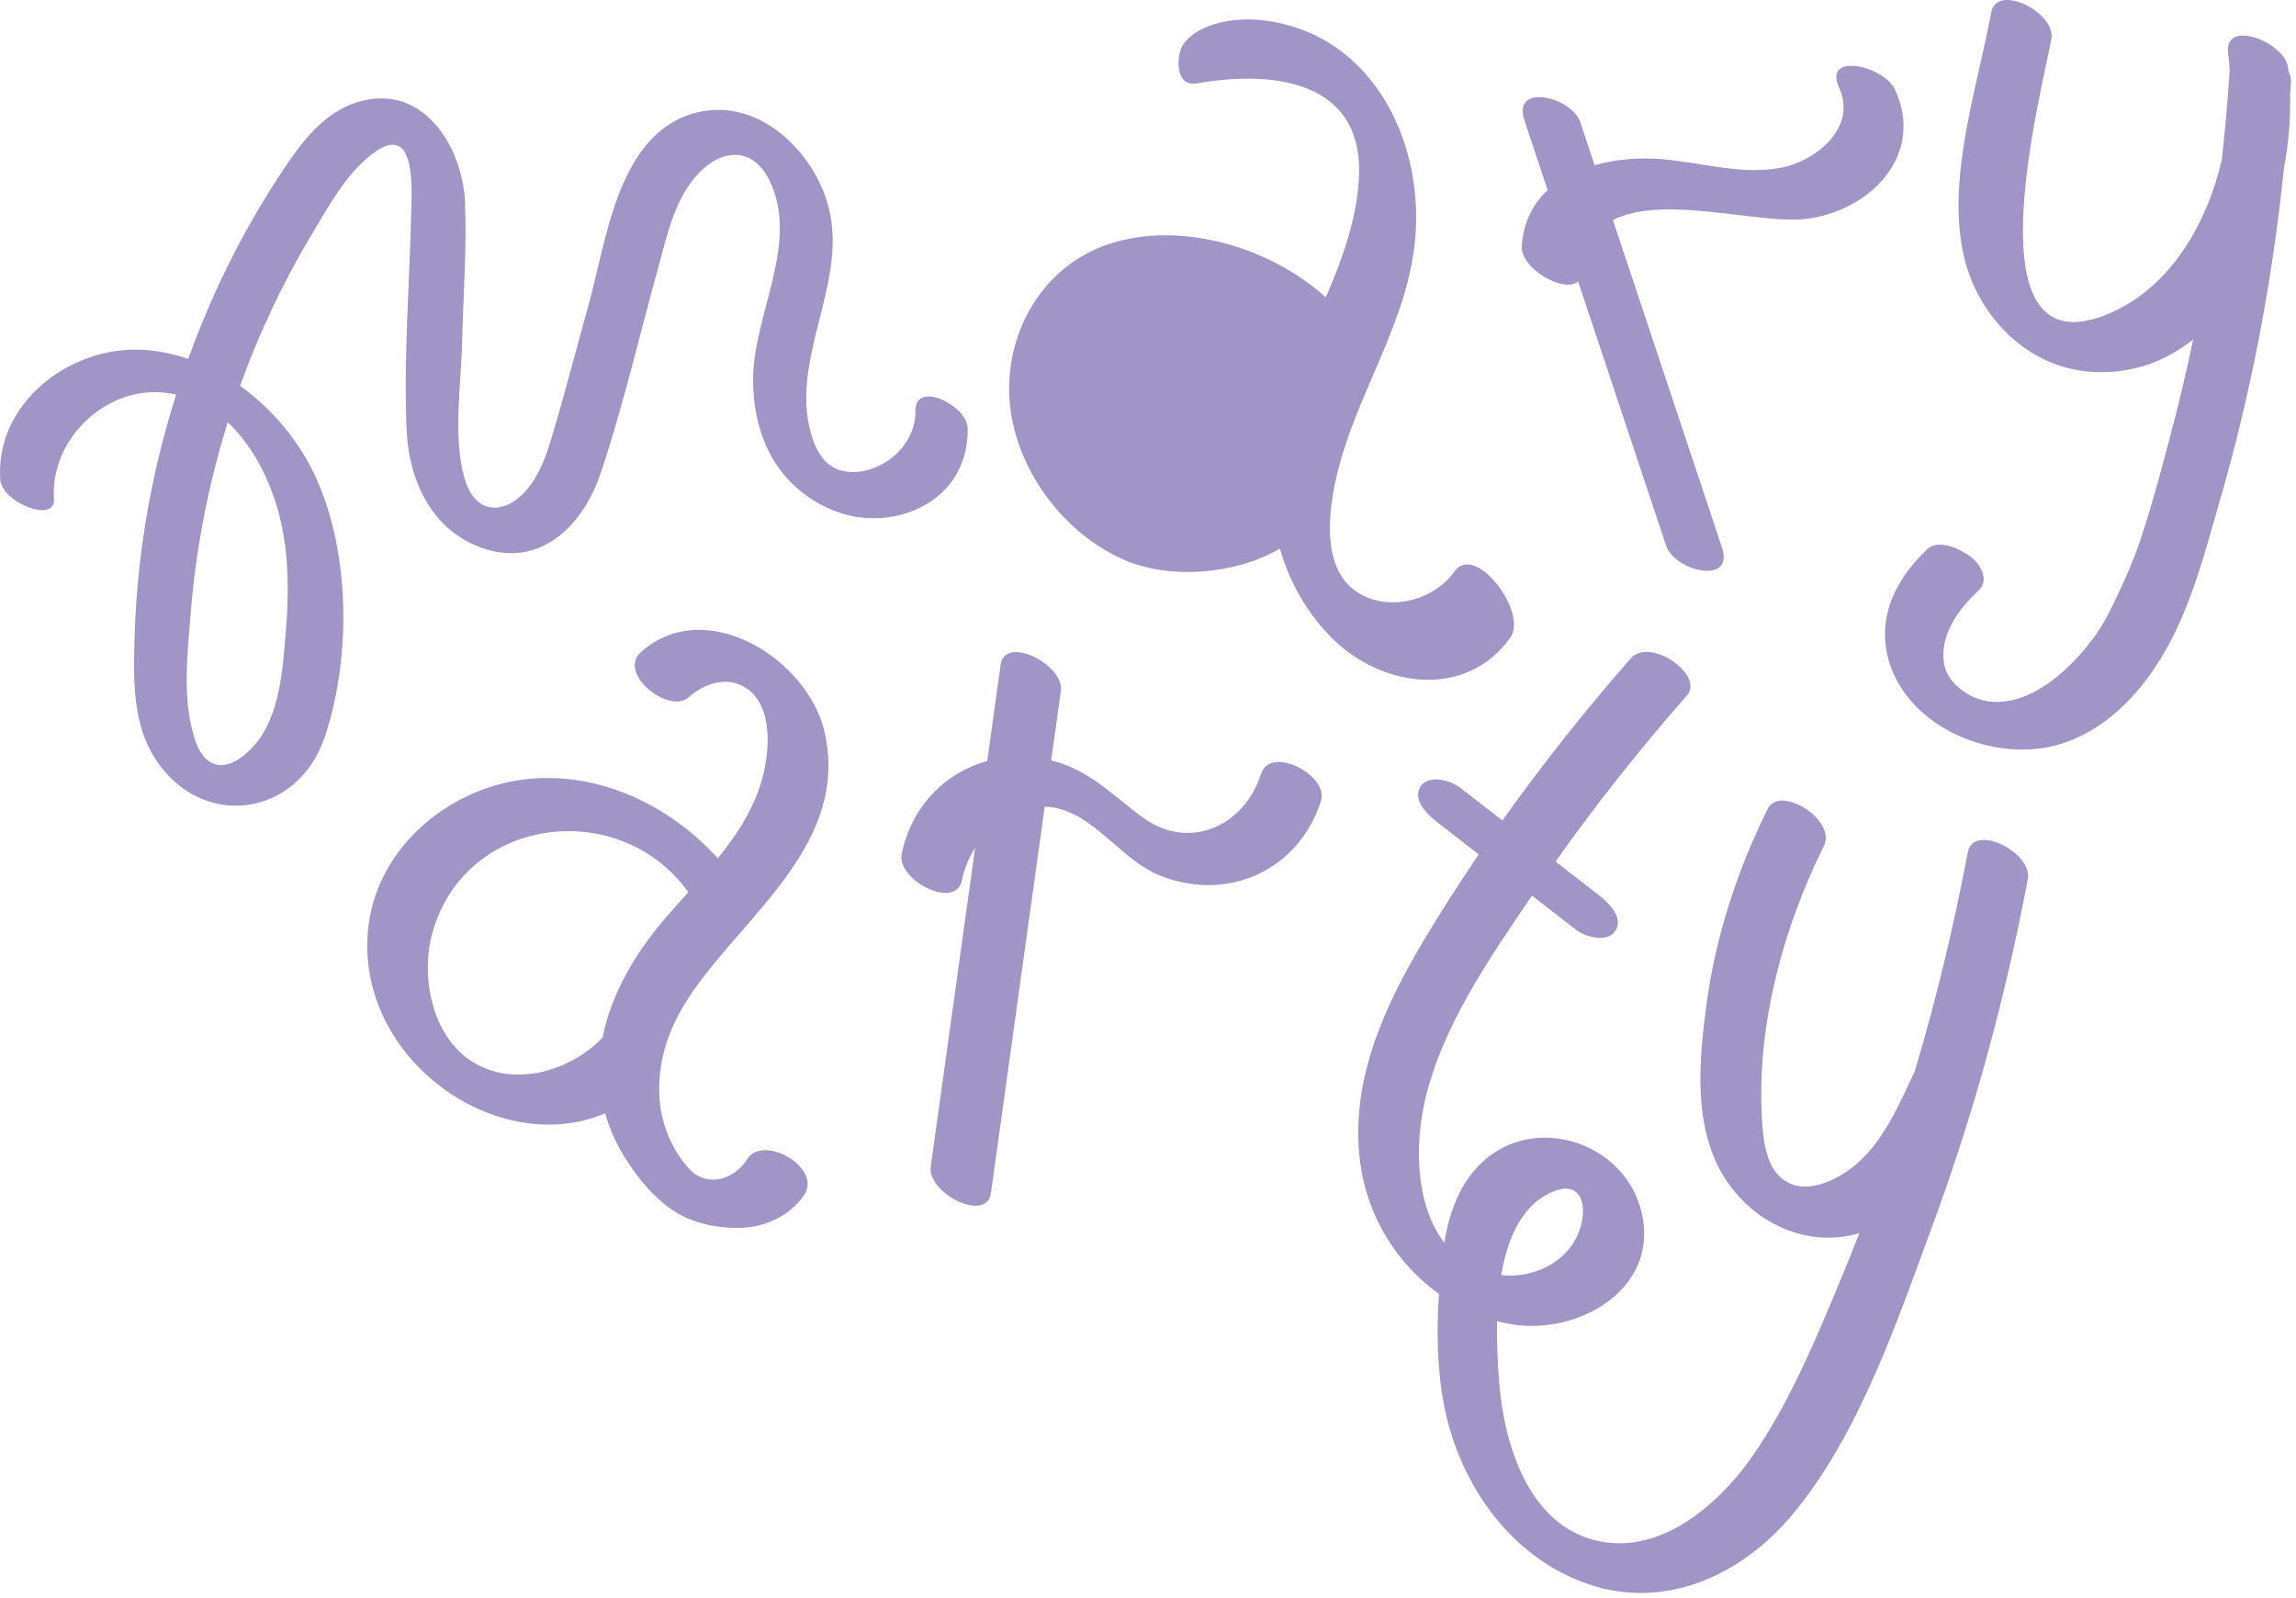 <?xml version="1.0" encoding="UTF-8"?> <svg xmlns="http://www.w3.org/2000/svg" width="306" height="213" viewBox="0 0 306 213" fill="none"><path d="M262.254 113.617C260.384 123.517 258.024 133.307 255.144 142.947C255.104 143.017 255.044 143.067 255.014 143.147C252.754 147.987 250.324 153.627 245.544 156.507C242.744 158.197 239.284 159.147 236.894 156.497C235.124 154.537 234.884 150.817 234.784 148.287C234.254 136.117 237.734 123.537 243.084 112.727C244.784 109.287 237.224 104.537 235.604 107.787C231.574 115.917 228.714 124.567 227.474 133.577C226.444 141.087 225.574 150.087 229.754 156.827C233.394 162.707 240.304 166.237 247.194 164.517C247.404 164.467 247.604 164.397 247.804 164.337C247.134 166.047 246.464 167.767 245.764 169.457C242.454 177.447 239.054 185.757 234.294 193.007C229.804 199.857 221.684 207.467 212.684 205.307C203.694 203.147 200.474 192.477 199.824 184.427C199.644 182.147 199.454 179.187 199.524 176.087C200.154 176.247 200.804 176.387 201.454 176.497C210.194 177.957 220.994 171.967 218.854 161.867C216.824 152.317 204.634 148.227 197.504 154.927C194.494 157.757 193.164 161.627 192.484 165.607C188.684 160.677 188.564 152.807 189.824 147.067C192.034 136.977 198.444 127.817 204.174 119.367C206.124 120.877 208.074 122.387 210.024 123.897C211.284 124.877 214.194 125.707 215.284 124.057C216.464 122.267 214.294 120.237 213.064 119.287C211.144 117.797 209.224 116.317 207.314 114.827C212.754 107.137 218.614 99.757 224.834 92.677C227.204 89.977 219.904 84.847 217.354 87.737C211.284 94.647 205.564 101.857 200.234 109.347C198.354 107.887 196.474 106.437 194.594 104.977C193.334 103.997 190.424 103.167 189.334 104.817C188.154 106.607 190.324 108.637 191.554 109.587C193.394 111.017 195.244 112.447 197.084 113.877C195.314 116.487 193.574 119.127 191.904 121.807C185.664 131.787 179.654 142.877 181.294 155.047C182.234 162.077 186.134 168.437 191.774 172.447C191.454 177.437 191.514 182.527 192.484 187.417C194.554 197.887 201.364 207.647 211.764 211.157C222.054 214.627 232.214 209.857 238.874 201.867C247.784 191.197 252.784 176.237 257.544 163.367C263.094 148.347 267.294 132.867 270.264 117.137C270.924 113.657 263.004 109.587 262.254 113.617ZM206.224 159.167C211.644 156.277 211.934 162.427 209.534 165.897C207.434 168.927 203.654 170.317 200.074 169.947C200.864 165.297 202.604 161.097 206.224 159.167Z" fill="#A194C7"></path><path d="M168.044 103.187C165.844 110.107 158.484 113.447 152.344 108.977C148.324 106.047 145.224 102.627 140.194 101.367C140.164 101.357 140.124 101.357 140.094 101.347C140.524 98.266 140.954 95.186 141.384 92.106C141.874 88.576 133.924 84.576 133.364 88.576C132.764 92.856 132.174 97.147 131.574 101.427C125.954 102.967 121.484 107.477 120.174 113.797C119.454 117.267 127.364 121.367 128.194 117.327C128.504 115.807 129.124 114.317 129.964 112.967C127.994 127.147 126.014 141.317 124.044 155.497C123.554 159.027 131.504 163.027 132.064 159.027C134.454 141.857 136.844 124.687 139.234 107.507C139.924 107.537 140.624 107.637 141.344 107.837C146.364 109.257 149.724 114.797 154.734 116.747C163.784 120.277 173.154 115.887 176.064 106.707C177.124 103.397 169.314 99.177 168.044 103.187Z" fill="#A194C7"></path><path d="M99.604 154.467C97.834 157.247 94.234 158.347 91.834 155.757C89.704 153.457 88.314 150.227 87.964 147.117C87.554 143.457 88.294 139.717 89.884 136.327C90.584 134.827 91.444 133.407 92.394 132.047C99.704 121.597 113.164 112.187 109.914 97.626C107.744 87.897 94.024 79.156 85.384 86.947C82.264 89.757 89.194 95.266 91.784 92.936C93.944 90.996 97.114 89.987 99.674 91.867C102.914 94.257 102.574 99.686 101.744 103.167C100.734 107.397 98.394 111.017 95.664 114.387C89.334 107.407 80.074 102.907 70.524 103.807C60.194 104.777 50.514 112.627 49.134 123.217C46.854 140.657 65.954 154.577 80.654 148.387C81.244 150.487 82.174 152.577 83.504 154.627C85.134 157.147 87.114 159.587 89.644 161.287C92.234 163.037 95.564 163.707 98.644 163.647C101.914 163.587 105.364 162.017 107.194 159.227C109.564 155.617 101.744 151.117 99.604 154.467ZM63.314 141.727C57.534 138.397 55.954 130.077 57.684 124.117C62.164 108.687 82.554 106.297 91.604 118.737C91.644 118.797 91.694 118.847 91.744 118.907C90.654 120.117 89.564 121.317 88.534 122.527C84.434 127.337 81.404 132.727 80.314 138.277C76.134 142.647 68.844 144.907 63.314 141.727Z" fill="#A194C7"></path><path d="M304.994 9.487C304.974 9.327 304.964 9.167 304.944 9.007C304.504 5.597 296.354 2.437 296.954 7.077C297.054 7.817 297.124 8.577 297.164 9.357C296.904 13.347 296.554 17.326 296.114 21.297C294.064 30.037 289.174 38.306 281.164 41.757C262.184 49.907 271.964 12.916 273.394 5.207C274.044 1.707 266.114 -2.353 265.374 1.677C263.504 11.806 259.384 23.826 261.734 34.136C263.574 42.197 270.244 49.007 278.714 49.556C284.064 49.907 288.574 48.197 292.294 45.246C291.354 49.746 290.294 54.227 289.094 58.676C288.294 61.657 287.504 64.647 286.634 67.606C286.194 69.106 285.724 70.587 285.224 72.067C284.424 74.416 283.454 76.707 282.394 78.957C281.424 81.016 280.444 83.087 279.084 84.927C277.444 87.156 275.514 89.216 273.284 90.856C270.094 93.197 265.944 94.656 262.274 92.507C260.764 91.617 259.434 90.287 259.114 88.507C258.424 84.656 261.034 81.177 263.684 78.707C265.174 77.317 263.984 75.246 262.644 74.207C261.384 73.237 258.414 71.757 256.894 73.166C252.504 77.246 249.874 82.737 251.944 88.727C253.524 93.296 257.454 96.656 261.864 98.406C266.174 100.127 271.204 100.487 275.584 98.837C281.344 96.677 285.574 91.977 288.564 86.757C292.104 80.587 293.844 73.636 295.814 66.856C300.024 52.346 302.844 37.496 304.384 22.486C305.024 19.087 305.294 15.716 305.214 12.607C305.254 12.056 305.304 11.496 305.334 10.947C305.354 10.437 305.224 9.957 304.994 9.487Z" fill="#A194C7"></path><path d="M252.554 11.937C251.084 8.757 242.884 6.877 245.114 11.707C247.544 16.956 242.064 21.416 237.464 22.337C232.184 23.387 226.764 21.657 221.504 21.216C218.614 20.977 215.434 21.186 212.524 22.017C211.884 20.107 211.254 18.197 210.614 16.287C209.484 12.906 201.474 10.966 203.174 16.056C204.204 19.157 205.234 22.247 206.264 25.346C204.324 27.146 203.024 29.576 202.824 32.776C202.634 35.846 208.514 39.136 210.324 37.507C214.234 49.246 218.144 60.996 222.054 72.737C223.184 76.117 231.194 78.056 229.494 72.966L214.964 29.337C221.624 25.846 234.584 29.966 240.804 29.166C249.274 28.067 256.584 20.657 252.554 11.937Z" fill="#A194C7"></path><path d="M193.844 76.166C191.074 80.097 184.844 81.686 180.704 78.796C176.034 75.537 177.074 67.906 178.194 63.227C180.824 52.127 188.034 42.456 188.684 30.826C189.184 21.857 186.004 12.306 178.654 6.747C174.804 3.837 169.404 2.207 164.594 2.677C162.244 2.907 159.514 3.727 157.894 5.627C156.654 7.077 156.514 11.636 159.474 11.117C169.794 9.307 181.974 10.736 181.094 24.037C180.734 29.506 178.854 34.606 176.704 39.636C169.314 32.956 157.414 29.357 147.784 32.526C138.894 35.456 133.794 44.477 134.574 53.617C135.334 62.517 141.674 71.056 149.804 74.606C155.774 77.216 164.414 76.666 170.574 73.126C171.874 77.606 174.204 81.766 177.614 85.136C184.214 91.647 195.424 93.227 201.304 84.957C203.654 81.597 196.604 72.246 193.844 76.166Z" fill="#A194C7"></path><path d="M122.004 54.776C122.044 56.676 121.274 58.496 120.034 59.907C118.614 61.517 116.424 62.727 114.254 62.886C113.454 62.947 112.654 62.877 111.884 62.647C110.374 62.127 109.094 60.846 108.314 58.517C104.854 48.257 113.084 38.047 110.444 27.657C108.554 20.227 101.134 12.976 92.934 14.976C82.384 17.547 80.874 31.846 78.474 40.507C76.864 46.316 75.344 52.176 73.634 57.956C72.944 60.267 72.154 62.697 70.694 64.666C67.684 68.707 63.344 68.906 61.894 63.697C60.344 58.136 61.444 51.367 61.584 45.687C61.734 39.477 62.214 33.187 61.974 26.986C61.674 19.526 56.314 10.867 47.534 13.646C43.084 15.056 40.144 19.017 37.674 22.736C34.524 27.477 31.724 32.456 29.304 37.617C27.744 40.947 26.344 44.356 25.084 47.827C22.994 47.117 20.814 46.676 18.574 46.606C9.064 46.297 -0.646 53.856 0.034 63.907C0.244 66.987 7.424 69.817 7.194 66.507C6.654 58.606 14.034 51.437 22.044 52.337C22.534 52.386 23.004 52.477 23.474 52.587C21.734 58.087 20.374 63.697 19.444 69.376C18.554 74.746 18.044 80.186 17.914 85.636C17.794 90.906 17.724 96.556 20.704 101.147C26.924 110.727 39.694 108.897 43.284 98.216C46.804 87.746 46.714 73.737 42.094 63.627C39.924 58.877 36.354 54.536 31.994 51.416C34.554 44.327 37.784 37.477 41.684 31.006C43.944 27.247 46.324 22.837 49.974 20.256C55.434 16.407 54.874 25.017 54.804 28.287C54.584 37.956 53.764 47.797 54.204 57.456C54.524 64.367 57.824 71.136 64.894 73.237C72.394 75.477 77.824 69.697 80.034 63.127C83.034 54.206 85.164 44.916 87.674 35.856C88.814 31.736 89.744 27.127 92.534 23.736C95.684 19.907 100.144 19.227 102.514 23.986C106.574 32.136 100.664 41.536 100.384 49.897C100.254 53.797 101.034 57.816 103.024 61.197C105.094 64.707 108.554 67.356 112.454 68.507C114.484 69.106 116.654 69.216 118.744 68.886C121.724 68.406 124.584 66.966 126.514 64.597C128.234 62.477 129.024 59.786 128.964 57.077C128.884 53.996 121.914 50.617 122.004 54.776ZM37.554 70.076C38.494 74.606 38.494 79.276 38.114 83.867C37.734 88.576 37.434 94.266 34.704 98.296C33.664 99.826 31.304 102.187 29.224 101.967C26.704 101.697 25.914 98.626 25.464 96.636C24.404 91.897 25.044 86.337 25.434 81.526C26.134 72.947 27.794 64.466 30.354 56.276C34.154 59.837 36.544 65.186 37.554 70.076Z" fill="#A194C7"></path></svg> 